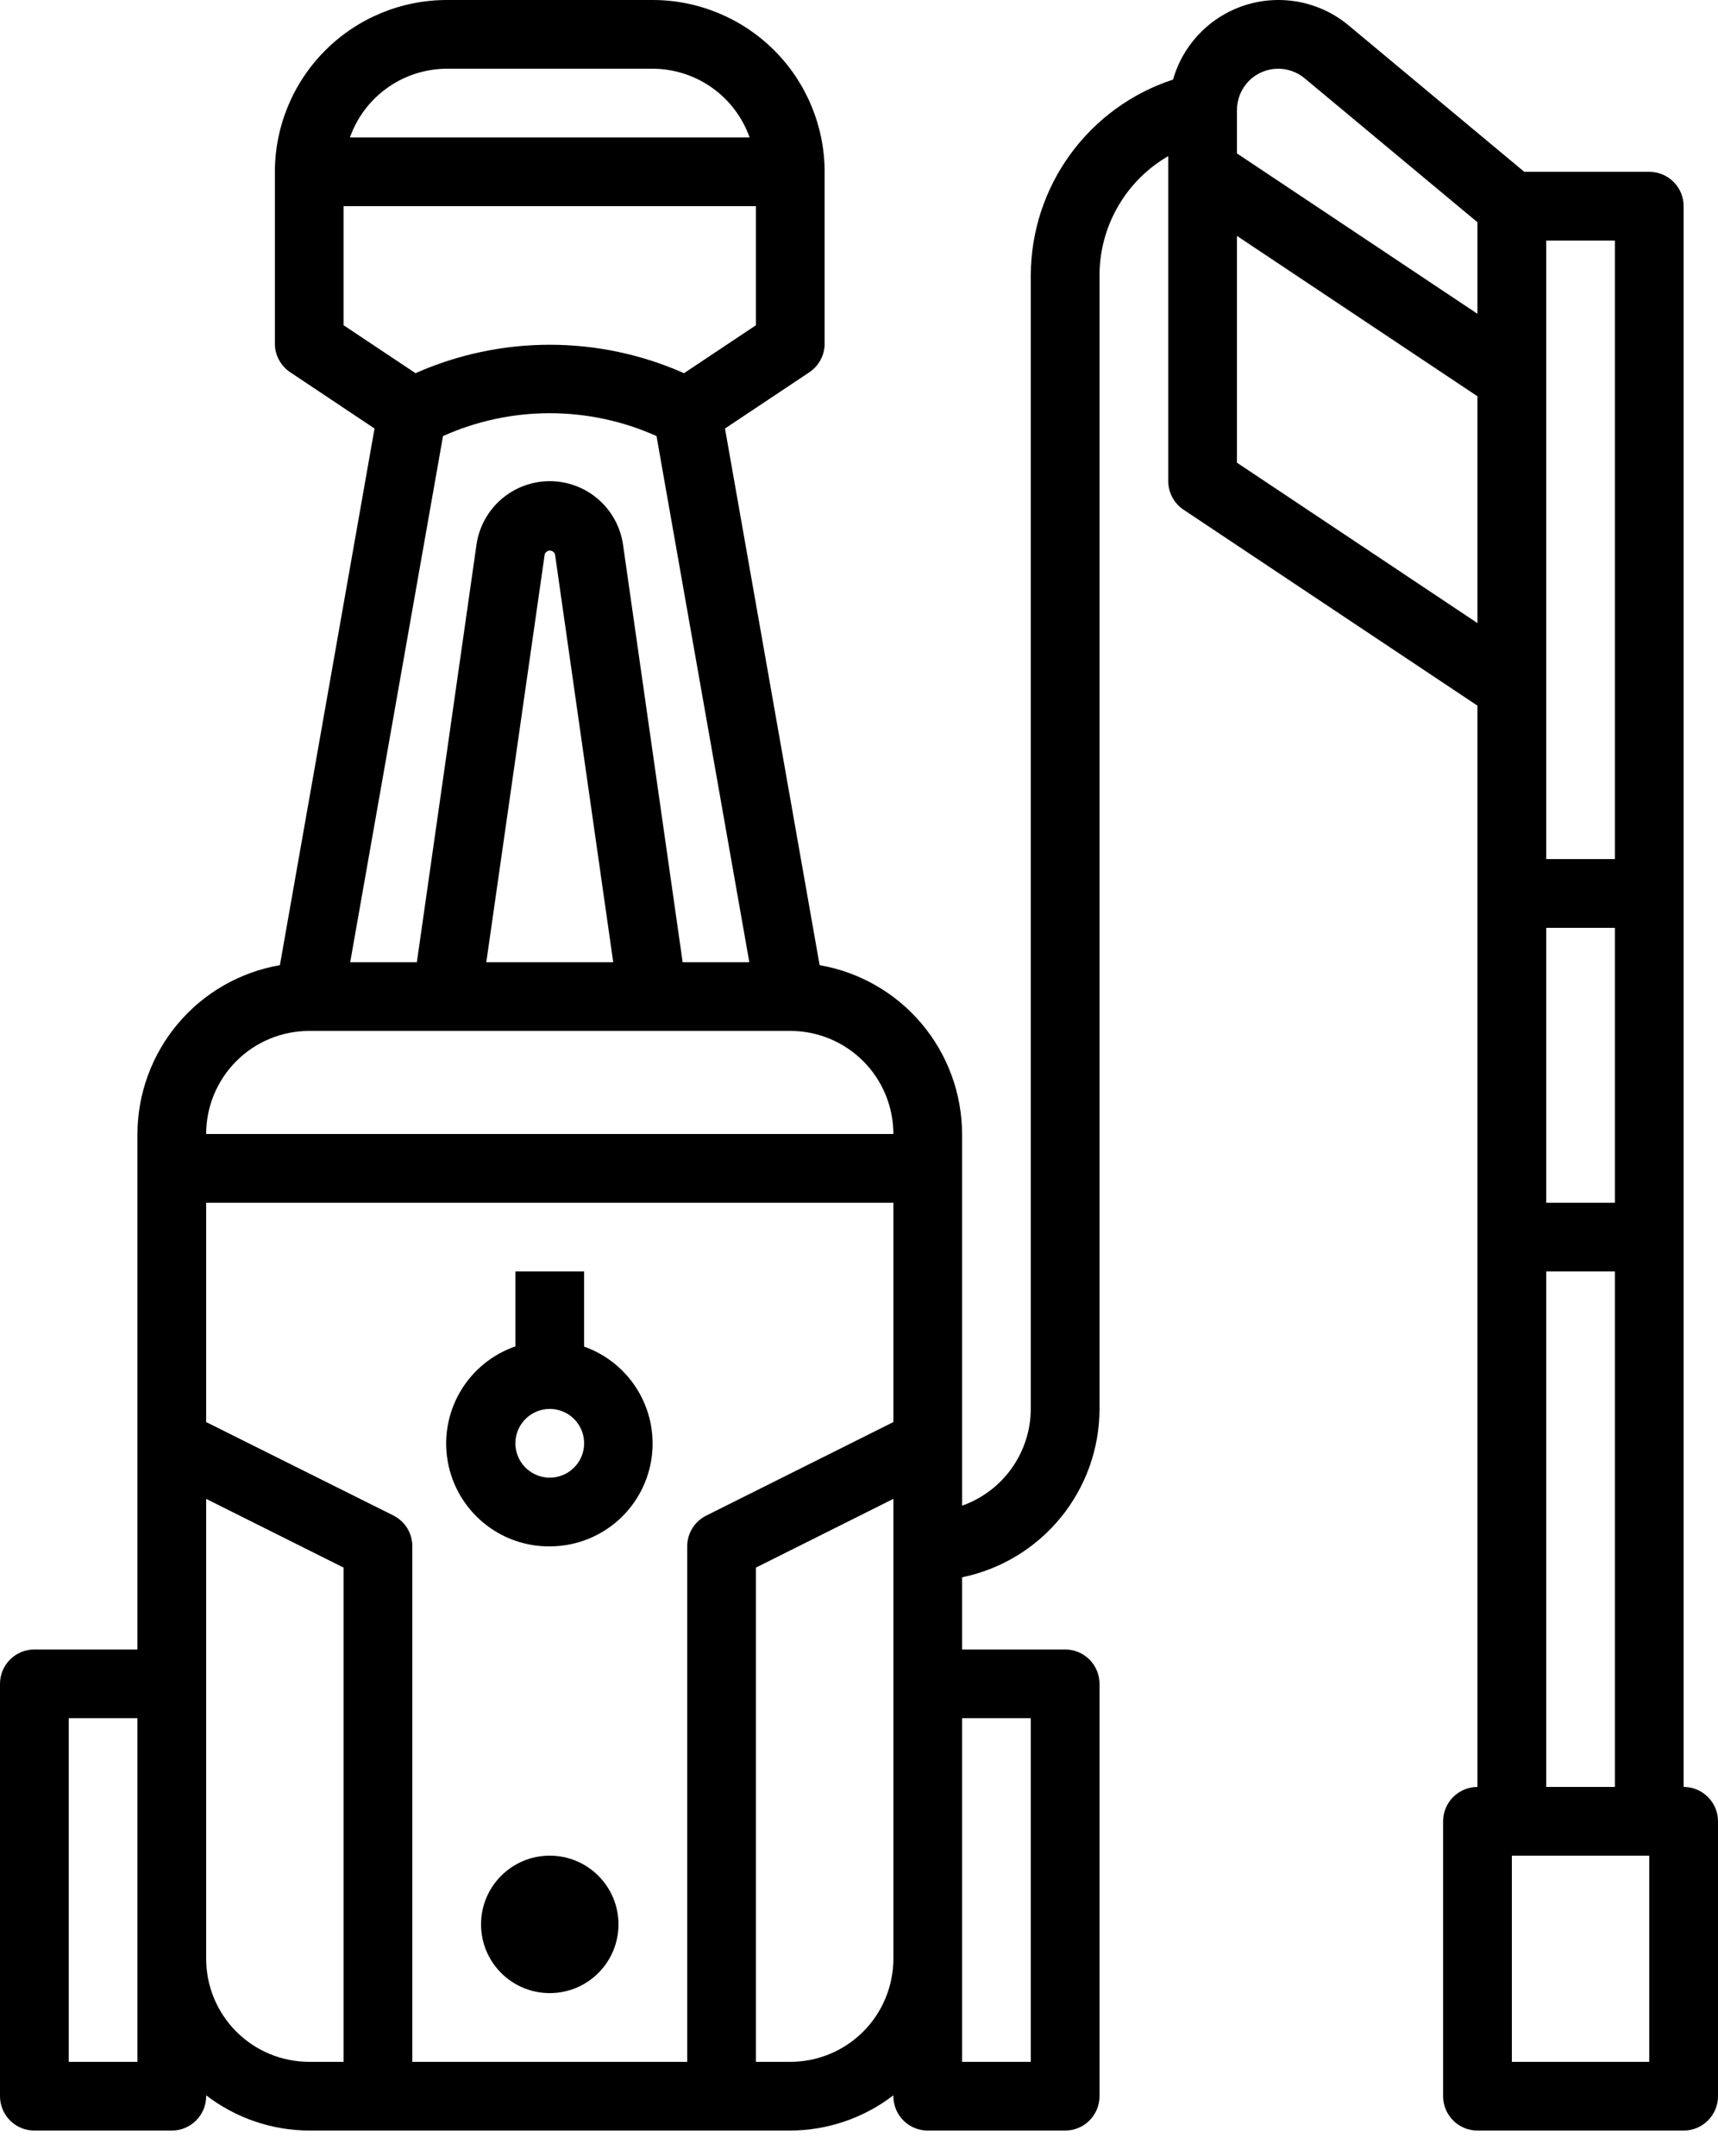 <svg width="51" height="64" viewBox="0 0 51 64" fill="none" xmlns="http://www.w3.org/2000/svg">
<path d="M4.08 33.66V48.96H1.02C0.749 48.96 0.49 49.068 0.299 49.259C0.107 49.45 0 49.709 0 49.98V62.22C0 62.49 0.107 62.75 0.299 62.941C0.49 63.133 0.749 63.24 1.02 63.24H5.1C5.371 63.24 5.63 63.133 5.821 62.941C6.013 62.75 6.12 62.49 6.12 62.22V62.194C6.998 62.868 8.073 63.236 9.18 63.24H23.46C24.567 63.236 25.642 62.868 26.52 62.194V62.22C26.52 62.49 26.628 62.75 26.819 62.941C27.01 63.133 27.27 63.24 27.54 63.24H31.62C31.89 63.24 32.15 63.133 32.341 62.941C32.532 62.75 32.64 62.49 32.64 62.22V49.98C32.64 49.709 32.532 49.45 32.341 49.259C32.15 49.068 31.89 48.96 31.62 48.96H28.56V46.818C29.711 46.581 30.745 45.955 31.489 45.044C32.232 44.134 32.639 42.995 32.64 41.82V8.16C32.642 7.445 32.832 6.744 33.19 6.125C33.548 5.506 34.061 4.992 34.68 4.634V14.28C34.68 14.448 34.721 14.613 34.801 14.761C34.88 14.909 34.994 15.036 35.134 15.129L43.86 20.946V53.04C43.59 53.04 43.33 53.148 43.139 53.339C42.947 53.53 42.84 53.789 42.84 54.06V62.22C42.84 62.49 42.947 62.75 43.139 62.941C43.33 63.133 43.59 63.24 43.86 63.24H49.98C50.251 63.24 50.51 63.133 50.701 62.941C50.892 62.75 51 62.49 51 62.22V54.06C51 53.789 50.892 53.53 50.701 53.339C50.51 53.148 50.251 53.04 49.98 53.04V6.12C49.98 5.849 49.873 5.59 49.681 5.399C49.49 5.207 49.23 5.1 48.96 5.1H45.249L40.037 0.756C39.621 0.408 39.125 0.171 38.593 0.064C38.062 -0.043 37.512 -0.015 36.994 0.144C36.476 0.304 36.006 0.59 35.627 0.978C35.248 1.365 34.971 1.841 34.823 2.362C33.599 2.762 32.532 3.538 31.774 4.579C31.016 5.619 30.605 6.872 30.6 8.16V41.82C30.597 42.451 30.4 43.065 30.035 43.579C29.67 44.093 29.155 44.482 28.56 44.692V33.66C28.557 32.461 28.131 31.301 27.358 30.384C26.585 29.467 25.513 28.853 24.331 28.648L21.522 12.719L24.027 11.049C24.167 10.955 24.281 10.829 24.36 10.681C24.439 10.533 24.48 10.368 24.48 10.2V5.1C24.478 3.748 23.941 2.452 22.985 1.496C22.028 0.539 20.732 0.002 19.38 0H13.26C11.908 0.002 10.612 0.539 9.656 1.496C8.699 2.452 8.162 3.748 8.16 5.1V10.2C8.16 10.368 8.201 10.533 8.281 10.681C8.36 10.829 8.474 10.956 8.614 11.049L11.118 12.719L8.309 28.648C7.127 28.853 6.055 29.467 5.282 30.384C4.509 31.301 4.083 32.461 4.08 33.66ZM36.72 13.734V7.002L43.86 11.763V18.495L36.72 13.734ZM47.94 35.7H45.9V27.54H47.94V35.7ZM48.96 61.2H44.88V55.08H48.96V61.2ZM45.9 53.04V37.74H47.94V53.04H45.9ZM47.94 25.5H45.9V7.14H47.94V25.5ZM37.944 2.04C38.231 2.04 38.508 2.141 38.729 2.324L43.86 6.598V9.315L36.72 4.554V3.264C36.72 3.103 36.752 2.944 36.813 2.796C36.875 2.647 36.965 2.512 37.078 2.398C37.308 2.169 37.619 2.04 37.944 2.04ZM26.52 42.21L20.964 44.987C20.794 45.072 20.652 45.202 20.552 45.363C20.453 45.525 20.4 45.71 20.4 45.9V61.2H12.24V45.9C12.241 45.71 12.189 45.523 12.089 45.36C11.989 45.198 11.846 45.067 11.676 44.982L6.12 42.21V35.7H26.52V42.21ZM4.08 61.2H2.04V51H4.08V61.2ZM6.12 58.14V44.49L10.2 46.53V61.2H9.18C8.368 61.2 7.59 60.878 7.016 60.304C6.442 59.73 6.12 58.952 6.12 58.14ZM23.46 61.2H22.44V46.53L26.52 44.49V58.14C26.52 58.952 26.198 59.73 25.624 60.304C25.05 60.878 24.272 61.2 23.46 61.2ZM30.6 51V61.2H28.56V51H30.6ZM26.52 33.66H6.12C6.12 32.848 6.442 32.07 7.016 31.496C7.59 30.922 8.368 30.6 9.18 30.6H23.46C24.272 30.6 25.05 30.922 25.624 31.496C26.198 32.07 26.52 32.848 26.52 33.66ZM14.436 28.56L16.17 16.454C16.181 16.422 16.201 16.393 16.229 16.374C16.256 16.354 16.289 16.343 16.323 16.343C16.357 16.343 16.39 16.354 16.417 16.374C16.445 16.393 16.465 16.422 16.476 16.454L18.204 28.56H14.436ZM13.26 2.04H19.38C20.011 2.043 20.625 2.24 21.139 2.605C21.653 2.97 22.042 3.485 22.252 4.08H10.388C10.598 3.485 10.987 2.97 11.501 2.605C12.015 2.24 12.629 2.043 13.26 2.04ZM10.2 9.654V6.12H22.44V9.654L20.305 11.077C19.05 10.52 17.693 10.233 16.32 10.233C14.947 10.233 13.59 10.52 12.335 11.077L10.2 9.654ZM13.151 12.943C14.148 12.496 15.228 12.265 16.32 12.265C17.412 12.265 18.492 12.496 19.489 12.943L22.244 28.56H20.265L18.495 16.166C18.419 15.643 18.158 15.165 17.759 14.819C17.359 14.473 16.848 14.282 16.32 14.282C15.792 14.282 15.281 14.473 14.881 14.819C14.482 15.165 14.221 15.643 14.145 16.166L12.375 28.56H10.396L13.151 12.943Z" fill="black"/>
<path d="M16.32 59.16C17.447 59.16 18.36 58.247 18.36 57.12C18.36 55.993 17.447 55.08 16.32 55.08C15.194 55.08 14.28 55.993 14.28 57.12C14.28 58.247 15.194 59.16 16.32 59.16Z" fill="black"/>
<path d="M16.32 45.9C17.04 45.9 17.737 45.646 18.288 45.182C18.838 44.718 19.207 44.074 19.329 43.365C19.451 42.655 19.318 41.925 18.954 41.304C18.59 40.683 18.019 40.21 17.34 39.97V37.74H15.3V39.964C14.616 40.2 14.038 40.672 13.67 41.295C13.301 41.918 13.166 42.652 13.289 43.365C13.411 44.078 13.784 44.725 14.339 45.189C14.894 45.654 15.596 45.906 16.32 45.9ZM16.32 41.82C16.522 41.82 16.719 41.88 16.887 41.992C17.055 42.104 17.185 42.263 17.263 42.45C17.34 42.636 17.36 42.841 17.321 43.039C17.281 43.237 17.184 43.419 17.041 43.561C16.899 43.704 16.717 43.801 16.519 43.84C16.321 43.88 16.116 43.859 15.93 43.782C15.743 43.705 15.584 43.574 15.472 43.407C15.36 43.239 15.3 43.042 15.3 42.84C15.3 42.569 15.408 42.31 15.599 42.119C15.79 41.928 16.05 41.82 16.32 41.82Z" fill="black"/>
</svg>
